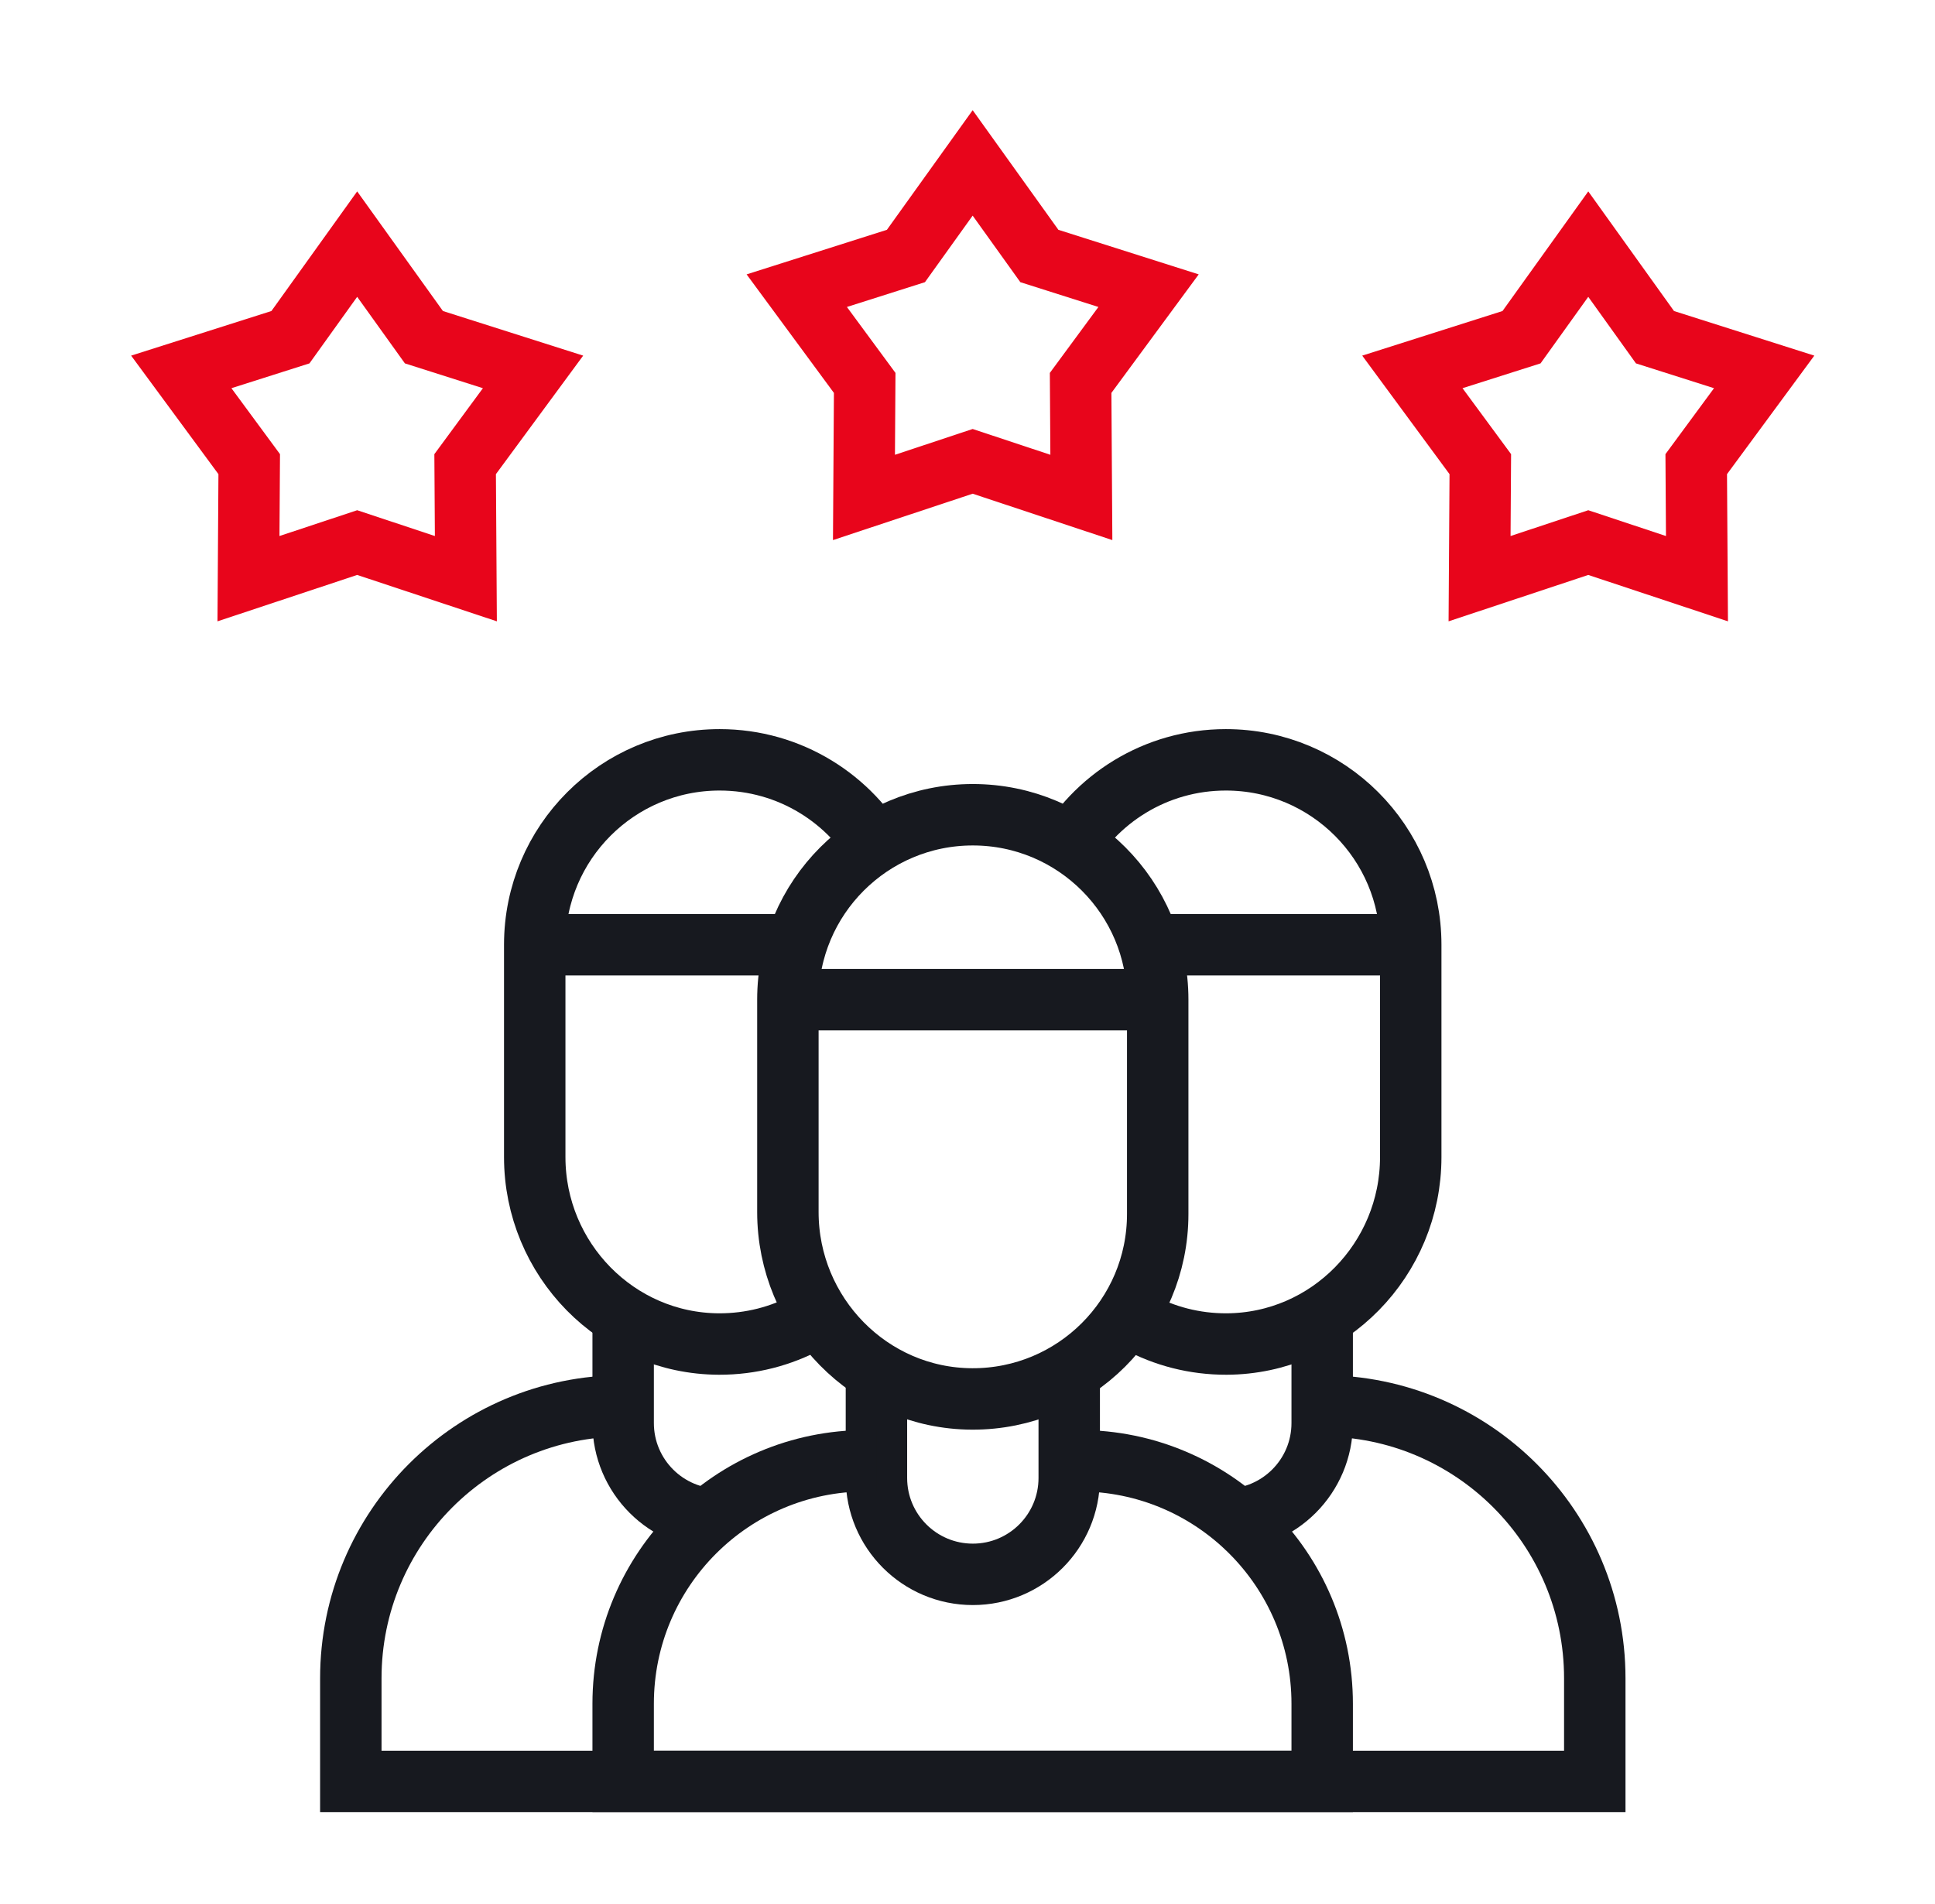 <svg width="63" height="62" viewBox="0 0 63 62" fill="none" xmlns="http://www.w3.org/2000/svg">
<path d="M20.289 42.865V46.333C20.289 48.066 21.694 49.471 23.427 49.471" stroke="#17191F" stroke-width="2" stroke-miterlimit="10"/>
<path d="M28.724 27.89C27.704 26.013 25.716 24.739 23.43 24.739C20.105 24.739 17.41 27.435 17.41 30.759V37.674C17.41 41.002 20.082 43.748 23.409 43.76C24.451 43.763 25.432 43.502 26.288 43.04" stroke="#17191F" stroke-width="2" stroke-miterlimit="10"/>
<path d="M17.41 30.76H26.127" stroke="#17191F" stroke-width="2" stroke-miterlimit="10"/>
<path d="M43.048 42.865V46.333C43.048 48.066 41.643 49.471 39.91 49.471" stroke="#17191F" stroke-width="2" stroke-miterlimit="10"/>
<path d="M34.617 27.89C35.637 26.013 37.625 24.739 39.911 24.739C43.236 24.739 45.931 27.435 45.931 30.759V37.674C45.931 41.002 43.259 43.748 39.932 43.76C38.89 43.763 37.909 43.502 37.053 43.04" stroke="#17191F" stroke-width="2" stroke-miterlimit="10"/>
<path d="M45.932 30.76H37.215" stroke="#17191F" stroke-width="2" stroke-miterlimit="10"/>
<path d="M34.812 44.784V48.121C34.812 49.854 33.407 51.259 31.674 51.259C29.94 51.259 28.535 49.854 28.535 48.121V44.765" stroke="#17191F" stroke-width="2" stroke-miterlimit="10"/>
<path d="M25.652 32.547V39.462C25.652 42.789 28.324 45.536 31.651 45.548C34.986 45.559 37.693 42.86 37.693 39.528V32.547C37.693 29.223 34.997 26.527 31.673 26.527C28.348 26.527 25.652 29.223 25.652 32.547Z" stroke="#17191F" stroke-width="2" stroke-miterlimit="10"/>
<path d="M25.652 32.548H37.693" stroke="#17191F" stroke-width="2" stroke-miterlimit="10"/>
<path d="M43.052 45.773C47.951 45.773 51.923 49.744 51.923 54.644V58H11.422V54.644C11.422 49.744 15.394 45.773 20.293 45.773" stroke="#17191F" stroke-width="2" stroke-miterlimit="10"/>
<path d="M35.137 47.56C39.506 47.56 43.048 51.101 43.048 55.471V57.999H20.289V55.471C20.289 51.101 23.831 47.56 28.2 47.56H28.53" stroke="#17191F" stroke-width="2" stroke-miterlimit="10"/>
<path d="M31.668 5.304L33.84 8.335L37.395 9.464L35.183 12.467L35.207 16.196L31.668 15.021L28.129 16.196L28.153 12.467L25.941 9.464L29.495 8.335L31.668 5.304Z" stroke="#E8051B" stroke-width="2" stroke-miterlimit="10"/>
<path d="M11.629 7.948L13.802 10.979L17.355 12.109L15.144 15.112L15.168 18.841L11.629 17.666L8.09 18.841L8.114 15.112L5.902 12.109L9.456 10.979L11.629 7.948Z" stroke="#E8051B" stroke-width="2" stroke-miterlimit="10"/>
<path d="M51.711 7.948L49.538 10.979L45.984 12.109L48.196 15.112L48.172 18.841L51.711 17.666L55.25 18.841L55.226 15.112L57.438 12.109L53.883 10.979L51.711 7.948Z" stroke="#E8051B" stroke-width="2" stroke-miterlimit="10"/>
</svg>
